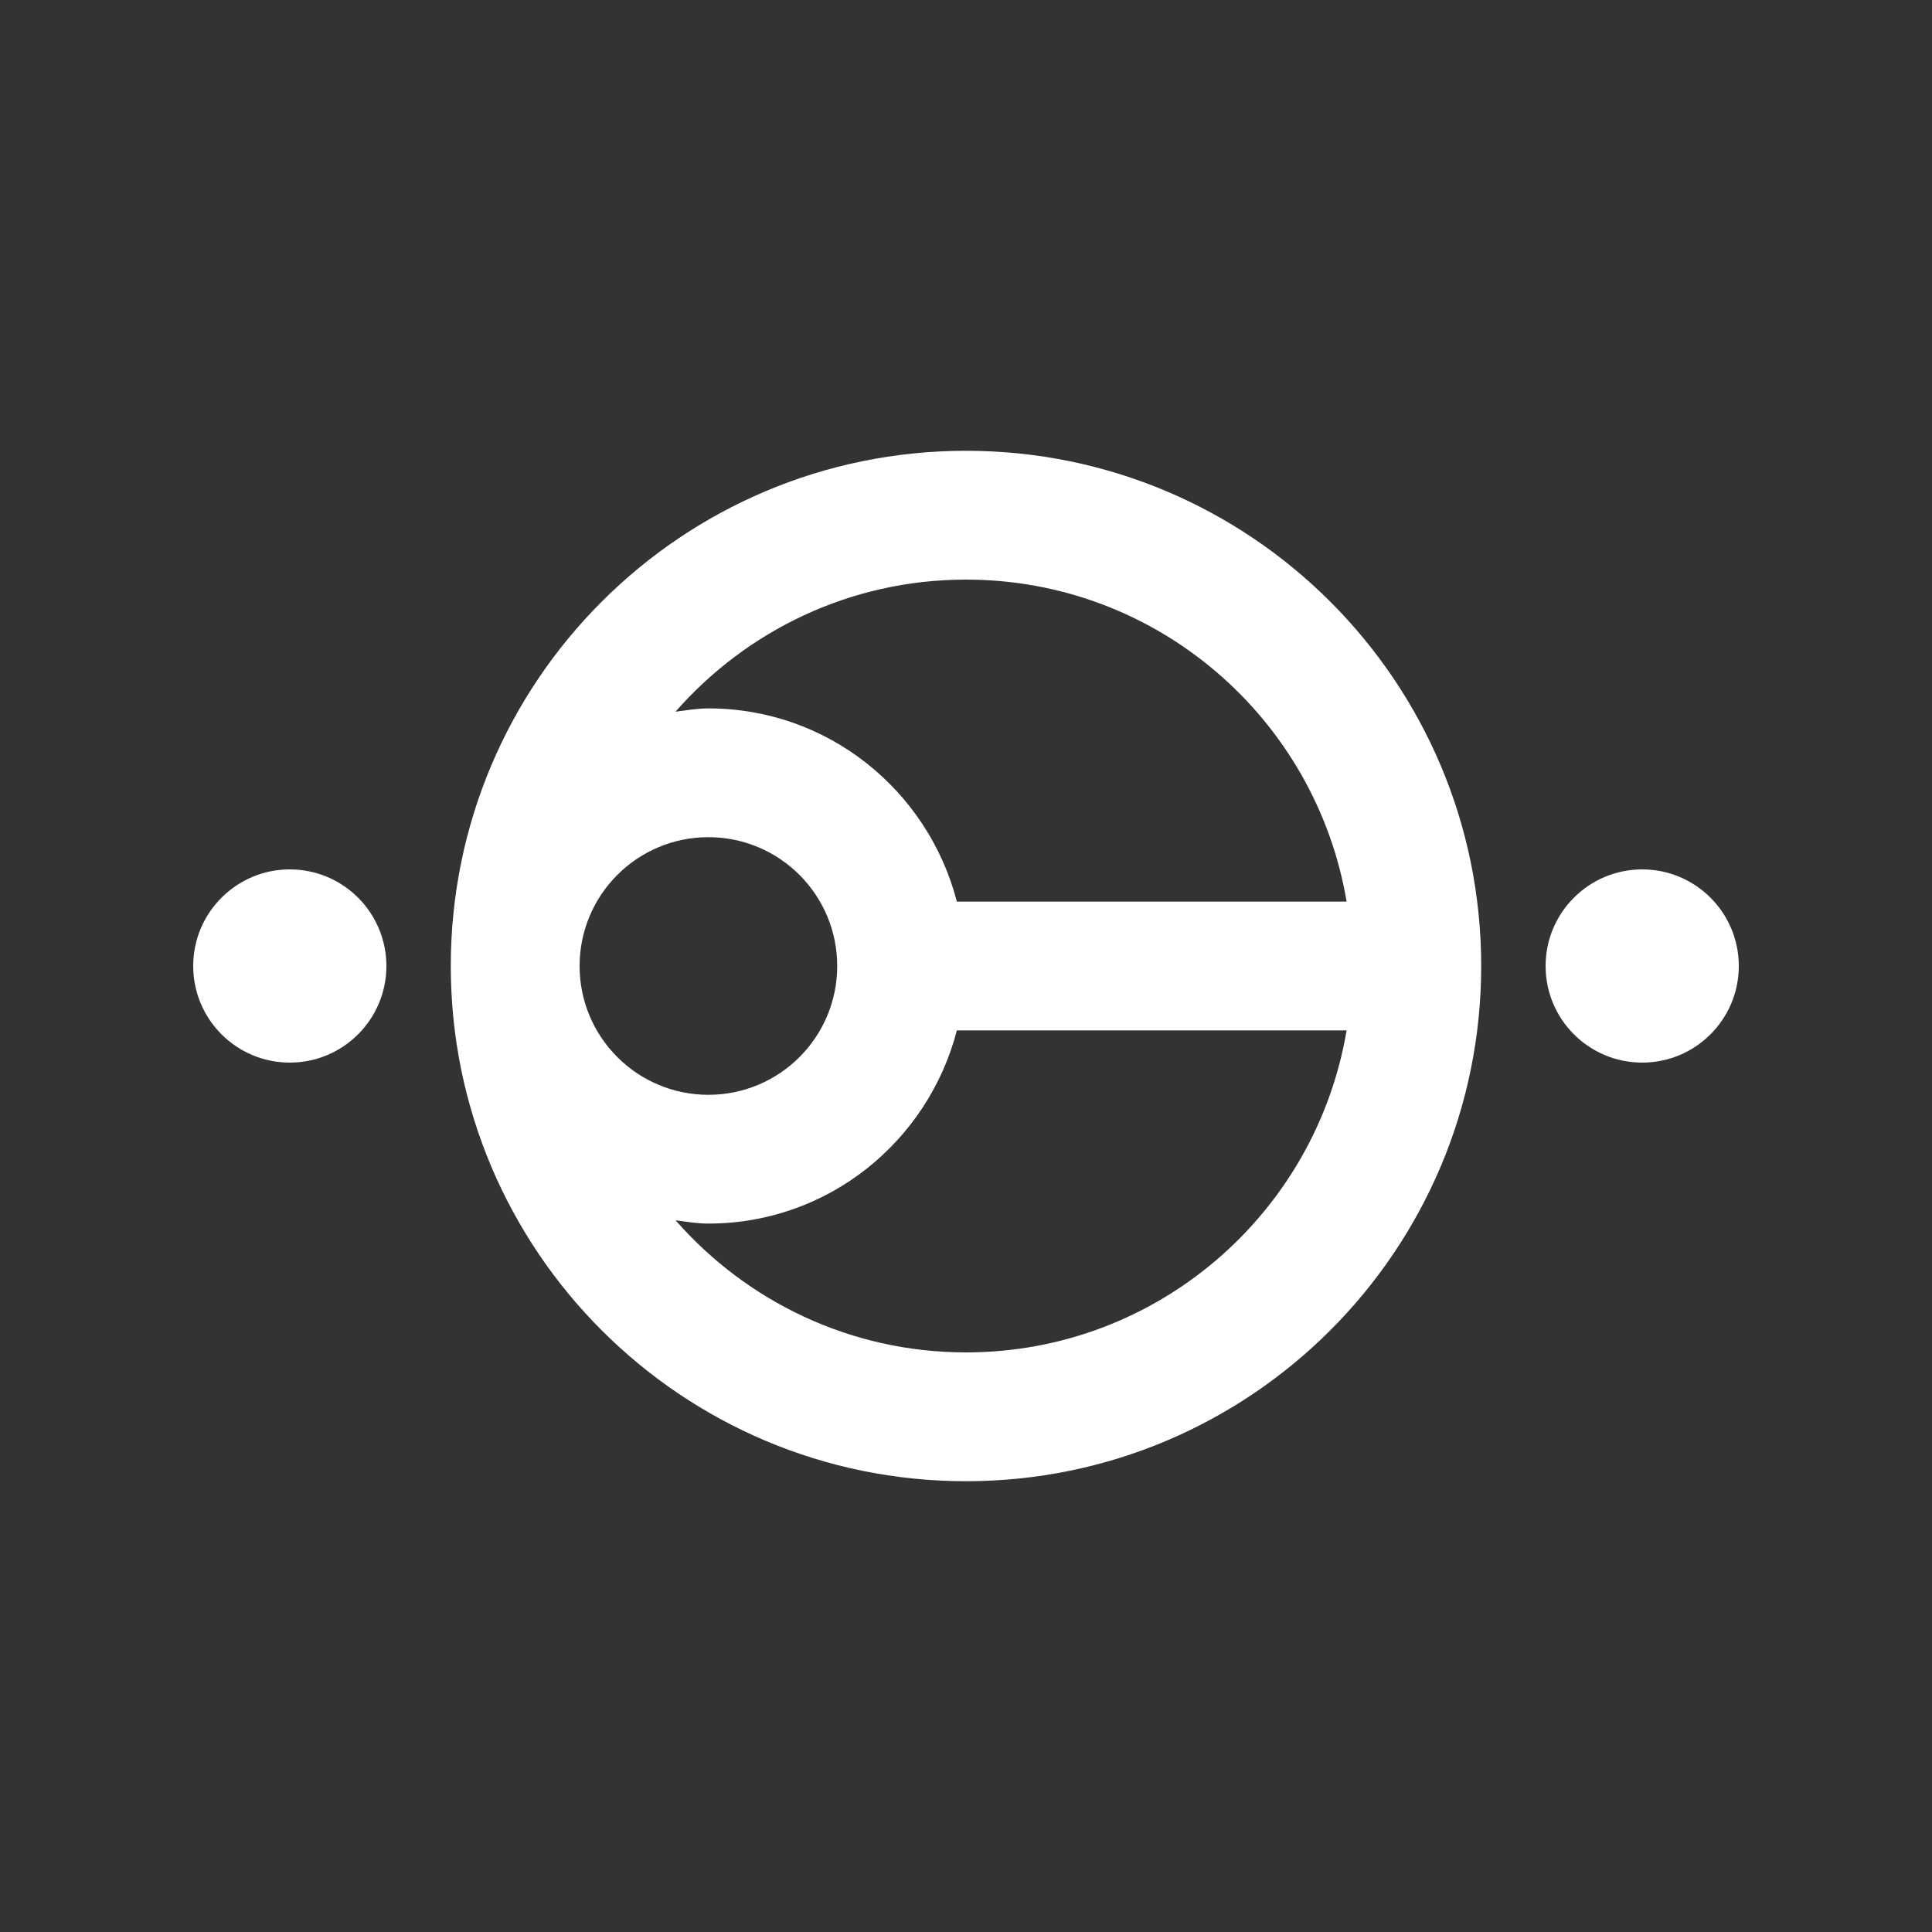 <?xml version="1.0" encoding="UTF-8"?> <svg xmlns="http://www.w3.org/2000/svg" width="80" height="80" viewBox="0 0 80 80" fill="none"><rect x="0" y="0" width="80" height="80" fill="#333333" stroke="none"/><path d="M40 18.666C28.217 18.666 18.666 28.217 18.666 40C18.666 51.782 28.216 61.334 40 61.334C51.781 61.334 61.333 51.782 61.333 40C61.333 28.217 51.781 18.666 40 18.666ZM40 24C47.924 24 54.486 29.768 55.76 37.333H39.622C38.432 32.741 34.296 29.333 29.332 29.333C28.866 29.333 28.422 29.413 27.972 29.47C30.904 26.123 35.2 24 40 24ZM24 40C24 37.054 26.388 34.666 29.333 34.666C32.279 34.666 34.667 37.054 34.667 40C34.667 42.946 32.279 45.334 29.333 45.334C26.388 45.334 24 42.946 24 40ZM40 56C35.2 56 30.906 53.875 27.973 50.529C28.423 50.588 28.867 50.666 29.332 50.666C34.296 50.666 38.432 47.258 39.622 42.666H55.76C54.486 50.229 47.924 56 40 56Z" fill="white"></path><path d="M12 44C14.209 44 16 42.209 16 40C16 37.791 14.209 36 12 36C9.791 36 8 37.791 8 40C8 42.209 9.791 44 12 44Z" fill="white"></path><path d="M68 44C70.209 44 72 42.209 72 40C72 37.791 70.209 36 68 36C65.791 36 64 37.791 64 40C64 42.209 65.791 44 68 44Z" fill="white"></path></svg> 